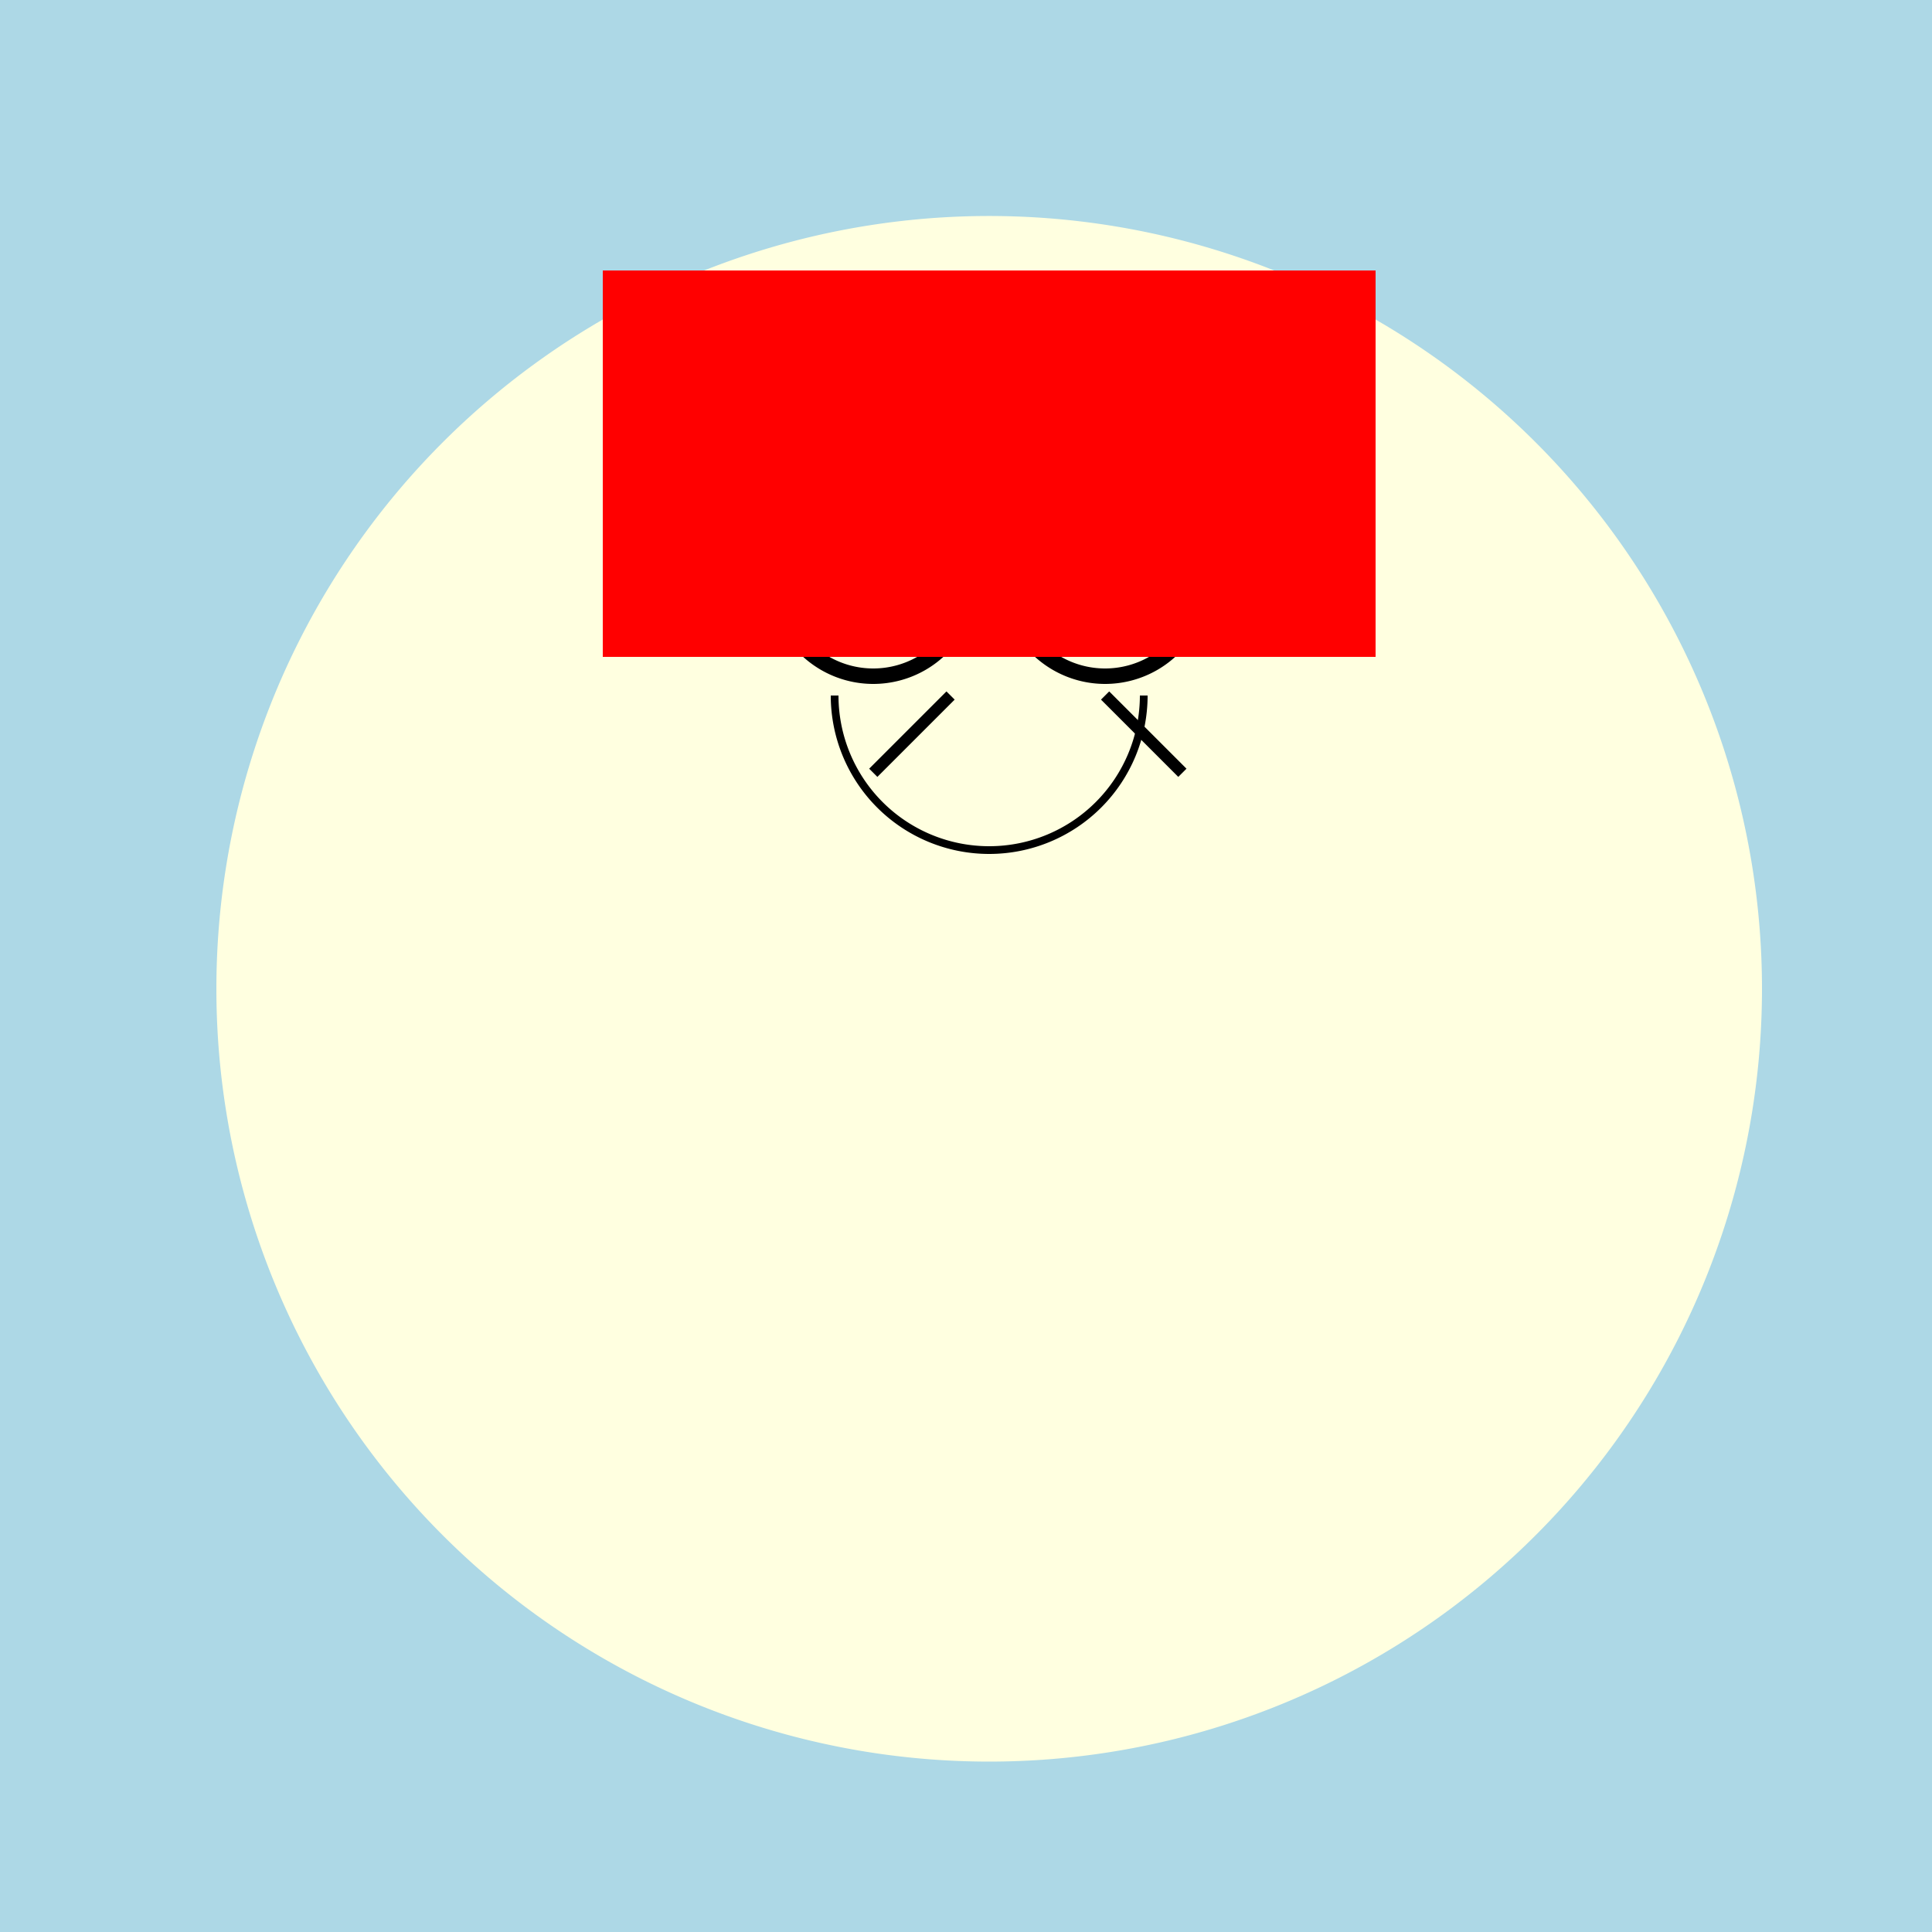 <!--

Generated by DrawGPT.
Free, open source, AI generated images in SVG, PNG, and HTML Canvas format.
https://drawgpt.ai

Created: 2024-01-16T06:54:18.764Z
Link: https://drawgpt.ai/prompt/136342/

-->
<svg xmlns="http://www.w3.org/2000/svg" xmlns:xlink="http://www.w3.org/1999/xlink" width="500" height="500"><defs/><g><rect fill="lightblue" stroke="none" x="0" y="0" width="512" height="512"/><path fill="lightyellow" stroke="none" paint-order="stroke fill markers" d=" M 456 256 A 200 200 0 1 1 456 255.8"/><path fill="lightyellow" stroke="none" paint-order="stroke fill markers" d=" M 336 160 A 80 80 0 1 1 336 159.92"/><path fill="black" stroke="none" paint-order="stroke fill markers" d=" M 236 150 A 10 10 0 1 1 236 149.99"/><path fill="black" stroke="none" paint-order="stroke fill markers" d=" M 296 150 A 10 10 0 1 1 296 149.99"/><path fill="none" stroke="black" paint-order="fill stroke markers" d=" M 246 180 L 226 200 M 286 180 L 306 200" stroke-miterlimit="10" stroke-width="3" stroke-dasharray=""/><path fill="none" stroke="black" paint-order="fill stroke markers" d=" M 251 150 A 25 25 0 0 1 201 150" stroke-miterlimit="10" stroke-width="4" stroke-dasharray=""/><path fill="none" stroke="black" paint-order="fill stroke markers" d=" M 311 150 A 25 25 0 0 1 261 150" stroke-miterlimit="10" stroke-width="4" stroke-dasharray=""/><path fill="none" stroke="black" paint-order="fill stroke markers" d=" M 296 180 A 40 40 0 0 1 216 180" stroke-miterlimit="10" stroke-width="2" stroke-dasharray=""/><path fill="none" stroke="none"/><rect fill="red" stroke="none" x="156" y="70" width="200" height="100"/></g></svg>